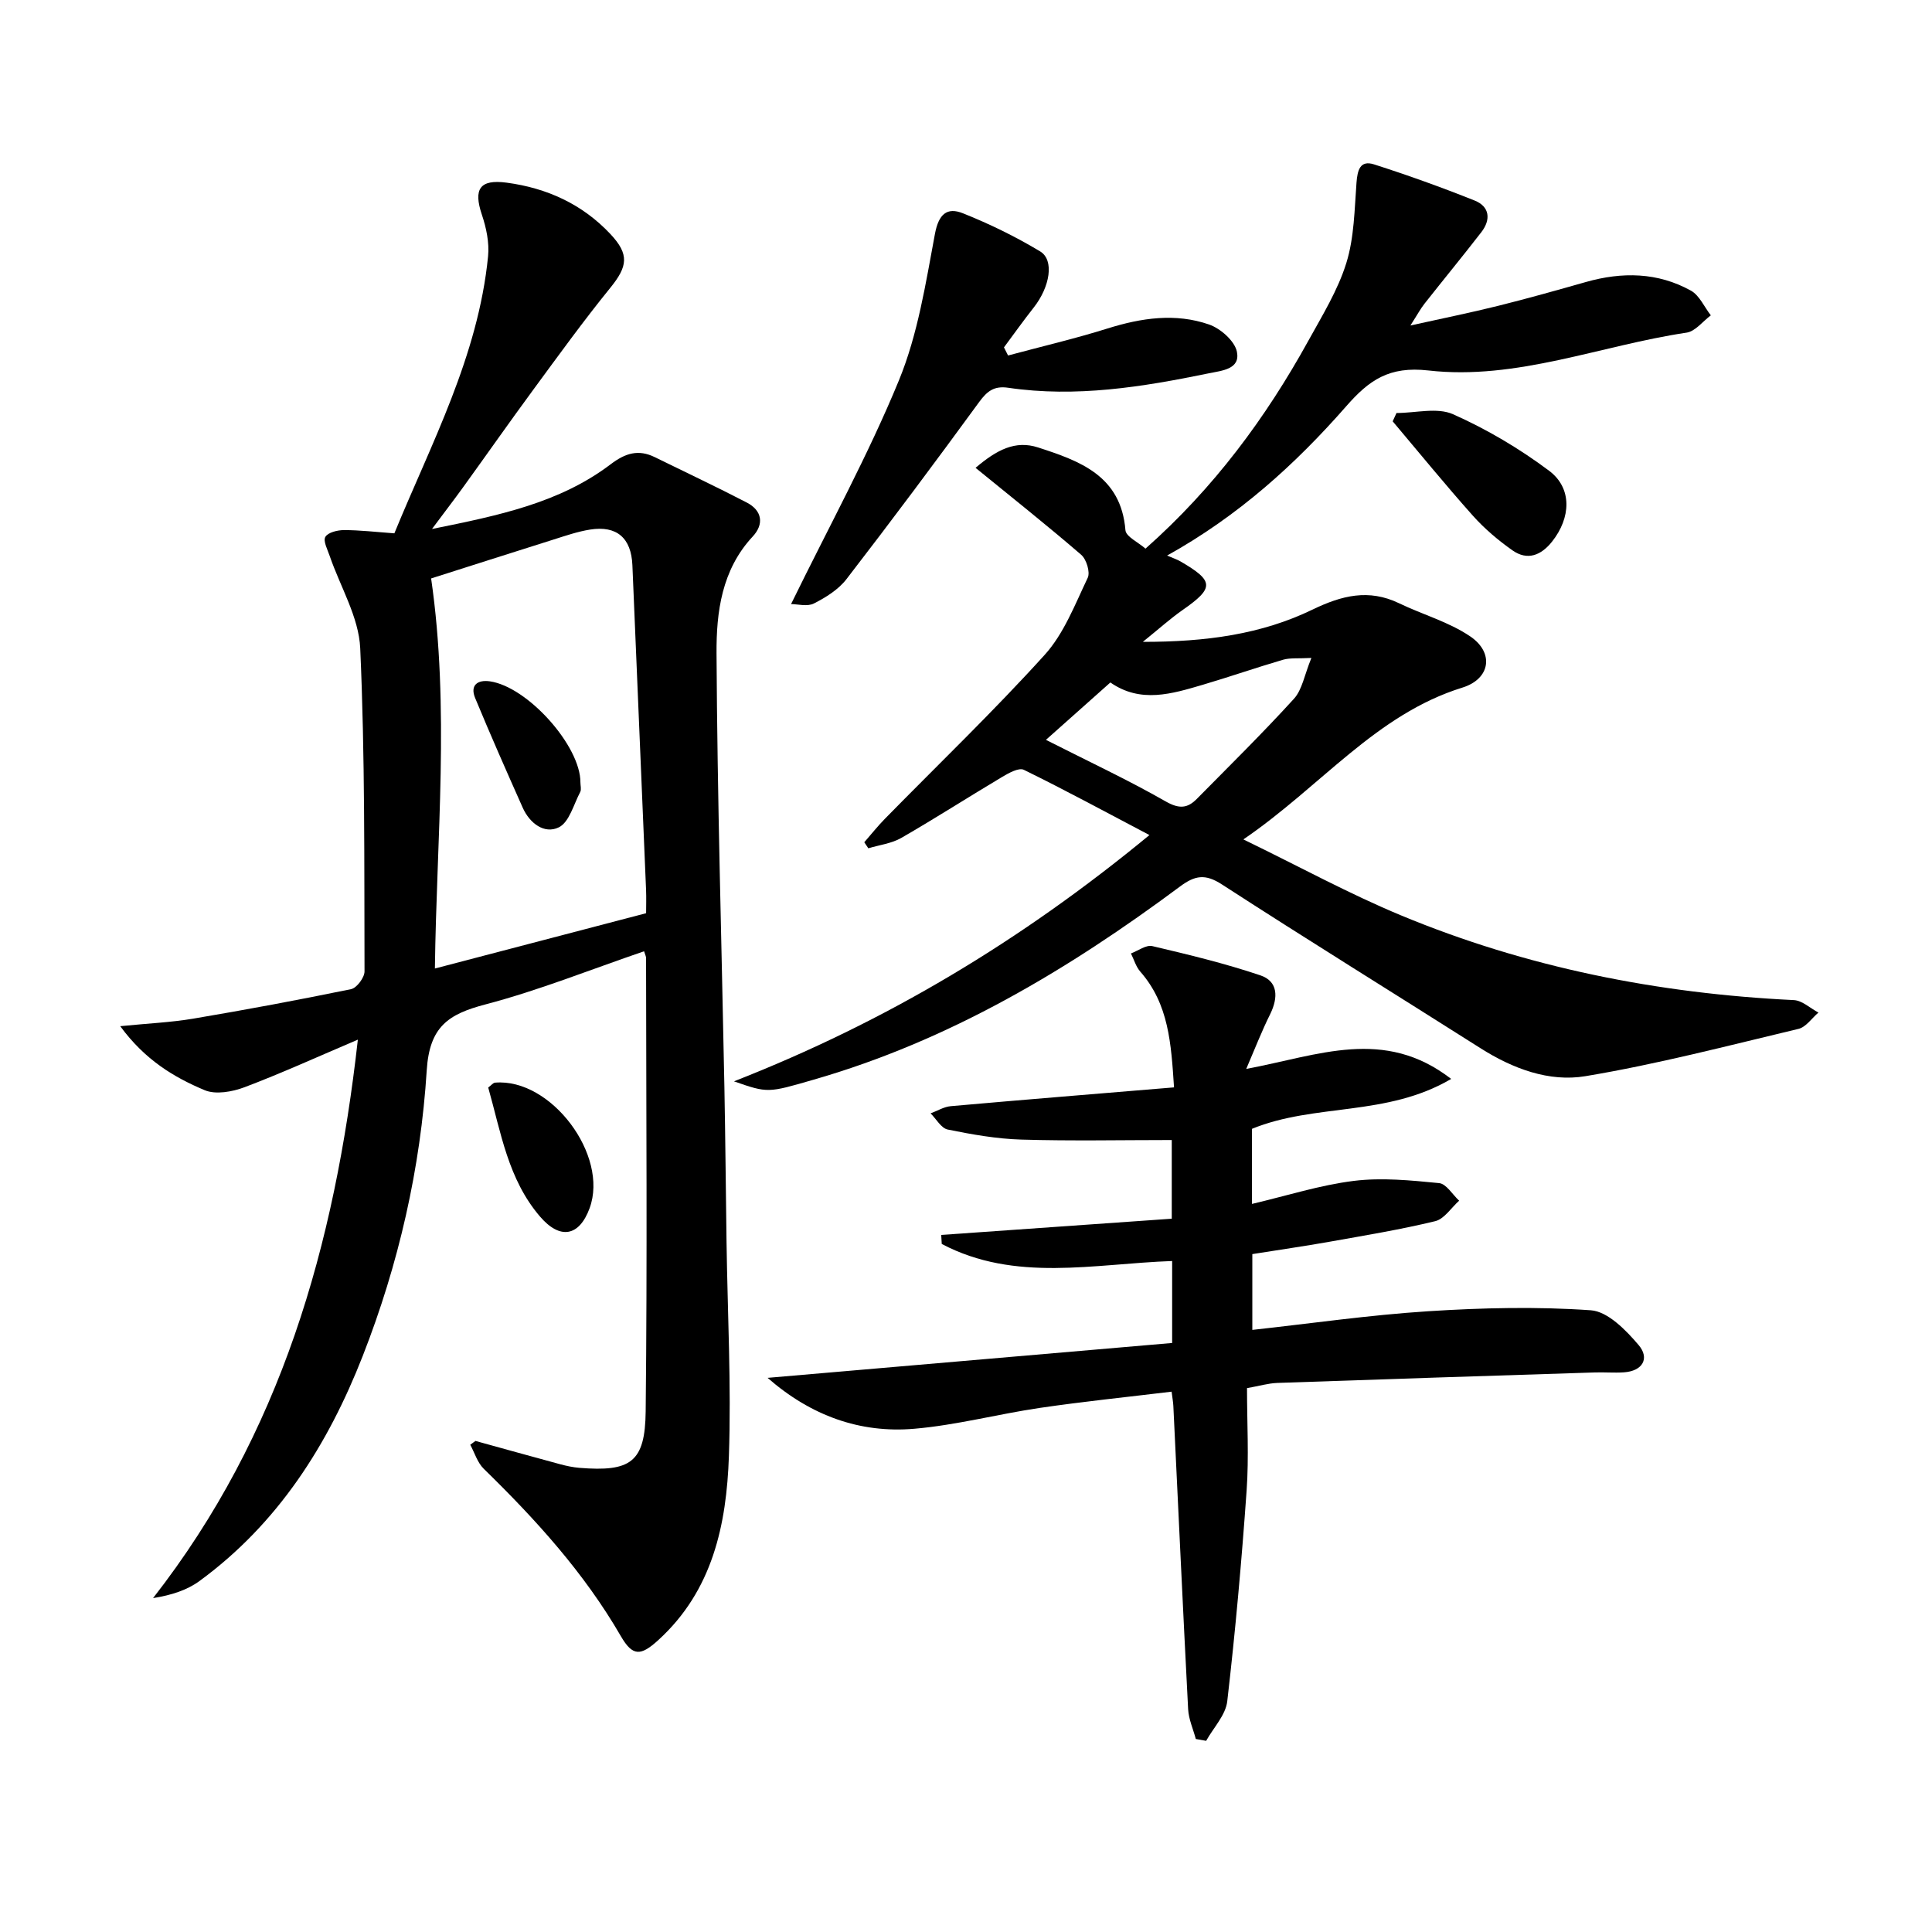 <svg enable-background="new 0 0 400 400" viewBox="0 0 400 400" xmlns="http://www.w3.org/2000/svg"><path d="m133.35 196.95c-11.2 3.83-21.85 8.12-32.87 11.01-7.68 2.02-11.56 4.61-12.13 13.64-1.28 20.27-5.8 40.09-13.24 59.11-7.22 18.46-17.56 34.72-33.79 46.61-2.59 1.9-5.81 2.94-9.63 3.55 26.47-33.91 37.61-72.94 42.4-115.62-8.35 3.55-15.82 6.96-23.47 9.85-2.52.95-5.96 1.57-8.25.61-6.35-2.67-12.32-6.23-17.48-13.25 5.79-.58 10.47-.78 15.06-1.55 10.95-1.85 21.87-3.88 32.74-6.12 1.17-.24 2.78-2.4 2.78-3.66-.07-22.31.11-44.64-.89-66.92-.29-6.44-4.13-12.72-6.31-19.08-.45-1.33-1.41-3.11-.91-3.97.54-.93 2.51-1.41 3.86-1.41 3.29 0 6.57.39 10.43.67 7.59-18.53 17.35-36.63 19.4-57.36.28-2.82-.37-5.9-1.29-8.63-1.77-5.28-.45-7.36 5.15-6.61 8.31 1.11 15.65 4.44 21.47 10.64 3.96 4.22 3.58 6.69-.04 11.15-5.55 6.84-10.72 13.99-15.94 21.09-4.92 6.69-9.69 13.5-14.56 20.24-1.83 2.53-3.74 5.01-6.4 8.58 13.85-2.8 26.44-5.39 37.02-13.42 3.02-2.29 5.72-3.12 9.11-1.45 6.35 3.12 12.75 6.13 19.03 9.39 3.21 1.66 3.62 4.48 1.25 7.03-6.44 6.9-7.55 15.67-7.5 24.19.16 29.95 1.05 59.9 1.63 89.85.2 10.66.29 21.32.44 31.98.21 14.81 1 29.64.49 44.42-.49 14.13-3.36 27.79-14.6 38.04-3.63 3.31-5.31 3.45-7.77-.8-7.59-13.12-17.63-24.16-28.39-34.66-1.3-1.27-1.88-3.29-2.79-4.97.36-.26.72-.53 1.08-.79 5.86 1.62 11.72 3.25 17.59 4.84 1.28.34 2.6.62 3.91.73 10.62.86 13.63-1.13 13.74-11.71.34-31.27.11-62.55.08-93.83.01-.32-.17-.63-.41-1.41zm-44.09-77.19c3.88 26.75 1.12 53.88.78 80.76 14.72-3.85 29.06-7.61 43.73-11.45 0-1.57.06-3.21-.01-4.85-.93-22.4-1.89-44.8-2.83-67.21-.24-5.61-3.21-8.24-8.74-7.37-2.6.41-5.13 1.29-7.66 2.09-8.78 2.76-17.56 5.58-25.27 8.03z"/><path d="m151.96 223.88c31.58-12.37 59.46-29.1 86.02-50.99-9.11-4.79-17.47-9.33-26.01-13.51-1.01-.5-3.1.65-4.44 1.45-7 4.17-13.86 8.58-20.92 12.65-2.02 1.16-4.54 1.46-6.83 2.15-.28-.42-.56-.83-.84-1.25 1.42-1.63 2.77-3.33 4.28-4.87 11.06-11.28 22.48-22.23 33.07-33.93 3.99-4.41 6.28-10.45 8.91-15.95.55-1.15-.26-3.82-1.34-4.76-7-6.04-14.25-11.79-21.88-18.01 4.39-3.74 8.24-5.75 12.94-4.22 8.67 2.81 17.17 5.85 18.09 17.13.11 1.34 2.64 2.49 4.15 3.82 14.18-12.56 24.91-27.08 33.73-43.06 2.89-5.23 6.11-10.46 7.86-16.1 1.63-5.26 1.68-11.05 2.1-16.63.2-2.56.73-4.69 3.62-3.77 7.03 2.25 13.99 4.75 20.84 7.49 3.11 1.24 3.4 3.93 1.4 6.53-3.86 4.99-7.87 9.86-11.77 14.81-.81 1.02-1.43 2.19-2.93 4.53 6.81-1.51 12.5-2.66 18.12-4.06 6.11-1.52 12.18-3.23 18.24-4.95 7.48-2.12 14.84-2.02 21.71 1.79 1.78.99 2.77 3.38 4.13 5.12-1.67 1.24-3.21 3.31-5.02 3.58-17.85 2.66-35.21 9.91-53.48 7.83-8.13-.92-12.27 2.02-16.97 7.39-10.54 12.03-22.34 22.72-37.1 30.93 1.36.59 2.08.82 2.72 1.19 7.04 4.08 7.07 5.5.48 10.09-2.51 1.75-4.79 3.82-8.23 6.59 13.13.01 24.58-1.57 35.13-6.68 6.06-2.93 11.64-4.34 17.93-1.31 4.89 2.36 10.32 3.86 14.74 6.87 4.99 3.39 4.14 8.79-1.61 10.58-17.98 5.58-29.21 20.4-45.37 31.44 11.73 5.7 21.91 11.27 32.57 15.7 26.01 10.82 53.28 16.21 81.39 17.57 1.74.08 3.4 1.69 5.1 2.58-1.37 1.16-2.58 3.01-4.14 3.38-14.65 3.49-29.27 7.32-44.1 9.79-7.53 1.26-15.05-1.55-21.73-5.79-17.84-11.32-35.81-22.43-53.54-33.91-3.44-2.23-5.55-1.89-8.67.43-23.21 17.27-47.82 31.94-75.91 40.01-9.42 2.73-9.41 2.78-16.44.33zm77.93-82.58c-4.71 4.19-8.86 7.89-13.34 11.88 8.65 4.39 16.92 8.25 24.82 12.76 2.77 1.58 4.49 1.42 6.42-.54 6.76-6.85 13.63-13.61 20.11-20.73 1.71-1.88 2.16-4.92 3.61-8.45-2.78.15-4.41-.05-5.86.37-5.57 1.63-11.05 3.54-16.61 5.18-6.4 1.88-12.87 3.9-19.15-.47z"/><path d="m258.02 221.31c15.04-2.82 28.53-8.68 42.43 2.07-13.38 7.87-28.22 5-41.24 10.33v15.55c7.22-1.7 14.07-3.9 21.08-4.77 5.79-.72 11.8-.11 17.66.46 1.49.14 2.77 2.37 4.15 3.64-1.64 1.46-3.07 3.78-4.95 4.24-7.23 1.75-14.6 2.96-21.94 4.27-5.2.92-10.43 1.67-15.93 2.55v15.69c12.15-1.33 24.23-3.08 36.38-3.86 11.21-.72 22.54-.99 33.72-.2 3.5.25 7.27 4.12 9.89 7.21 2.31 2.72.85 5.39-3.1 5.64-1.99.13-4-.05-5.99.02-21.9.7-43.8 1.4-65.7 2.17-1.94.07-3.85.65-6.3 1.08 0 7.24.41 14.24-.08 21.19-1.03 14.57-2.33 29.13-4.01 43.64-.33 2.86-2.85 5.46-4.37 8.19-.71-.13-1.42-.26-2.14-.38-.55-2.06-1.48-4.09-1.59-6.17-1.09-20.92-2.05-41.85-3.06-62.77-.04-.8-.19-1.59-.36-2.97-9.26 1.12-18.3 2.04-27.27 3.36-8.69 1.28-17.28 3.57-26 4.32-11.24.97-21.42-2.71-30.38-10.54 27.92-2.41 55.84-4.81 83.76-7.22 0-6.39 0-11.48 0-16.97-16.22.57-32.53 4.46-47.7-3.53-.04-.62-.08-1.25-.11-1.87 7.85-.55 15.71-1.11 23.56-1.66 7.94-.56 15.89-1.12 24.17-1.7 0-5.73 0-11.29 0-16.29-10.39 0-20.77.22-31.14-.09-5.1-.15-10.22-1.06-15.24-2.08-1.35-.27-2.38-2.19-3.55-3.35 1.4-.51 2.76-1.37 4.19-1.49 15.19-1.35 30.39-2.57 46.21-3.89-.6-9.06-1.07-17.23-6.99-23.97-.9-1.03-1.3-2.49-1.93-3.76 1.48-.55 3.14-1.82 4.42-1.52 7.53 1.77 15.07 3.59 22.39 6.06 3.67 1.24 3.69 4.58 2.05 7.96-1.72 3.44-3.12 7.05-4.99 11.41z"/><path d="m163.78 125.07c7.89-16.14 15.99-30.88 22.34-46.34 3.91-9.53 5.54-20.08 7.45-30.31.77-4.1 2.5-5.58 5.8-4.26 5.51 2.2 10.9 4.83 15.98 7.89 2.99 1.8 2.02 7.37-1.32 11.61-2.13 2.7-4.12 5.5-6.17 8.26.28.56.56 1.12.85 1.68 6.88-1.85 13.83-3.47 20.62-5.6 7-2.19 14.05-3.23 21.01-.81 2.37.83 5.3 3.41 5.75 5.64.73 3.64-3.11 3.9-5.87 4.47-13.7 2.82-27.46 5.05-41.49 2.98-2.93-.43-4.36.71-6.01 2.96-9.01 12.34-18.15 24.59-27.48 36.68-1.66 2.15-4.25 3.76-6.72 5.02-1.37.7-3.35.13-4.74.13z"/><path d="m289.13 85.51c3.94 0 8.41-1.21 11.7.25 7 3.11 13.76 7.11 19.9 11.71 4.83 3.62 4.51 9.75.61 14.66-2.27 2.86-5.1 4-8.21 1.81-2.95-2.08-5.77-4.47-8.17-7.15-5.69-6.38-11.1-13.02-16.62-19.56.27-.58.53-1.15.79-1.72z"/><path d="m101.08 225.16c.64-.47 1.01-.98 1.42-1.01 11.57-.97 23.6 15.03 19.57 26-2.16 5.87-6.13 6.55-10.27 1.72-6.62-7.71-8.09-17.43-10.72-26.71z"/><path d="m120.17 162c0 .66.23 1.45-.04 1.97-1.36 2.57-2.27 6.26-4.43 7.32-2.98 1.46-6.03-.83-7.47-4.05-3.36-7.54-6.7-15.1-9.86-22.73-1.09-2.64.5-3.81 3.04-3.45 7.85 1.12 18.8 13.4 18.76 20.94z"/></svg>
